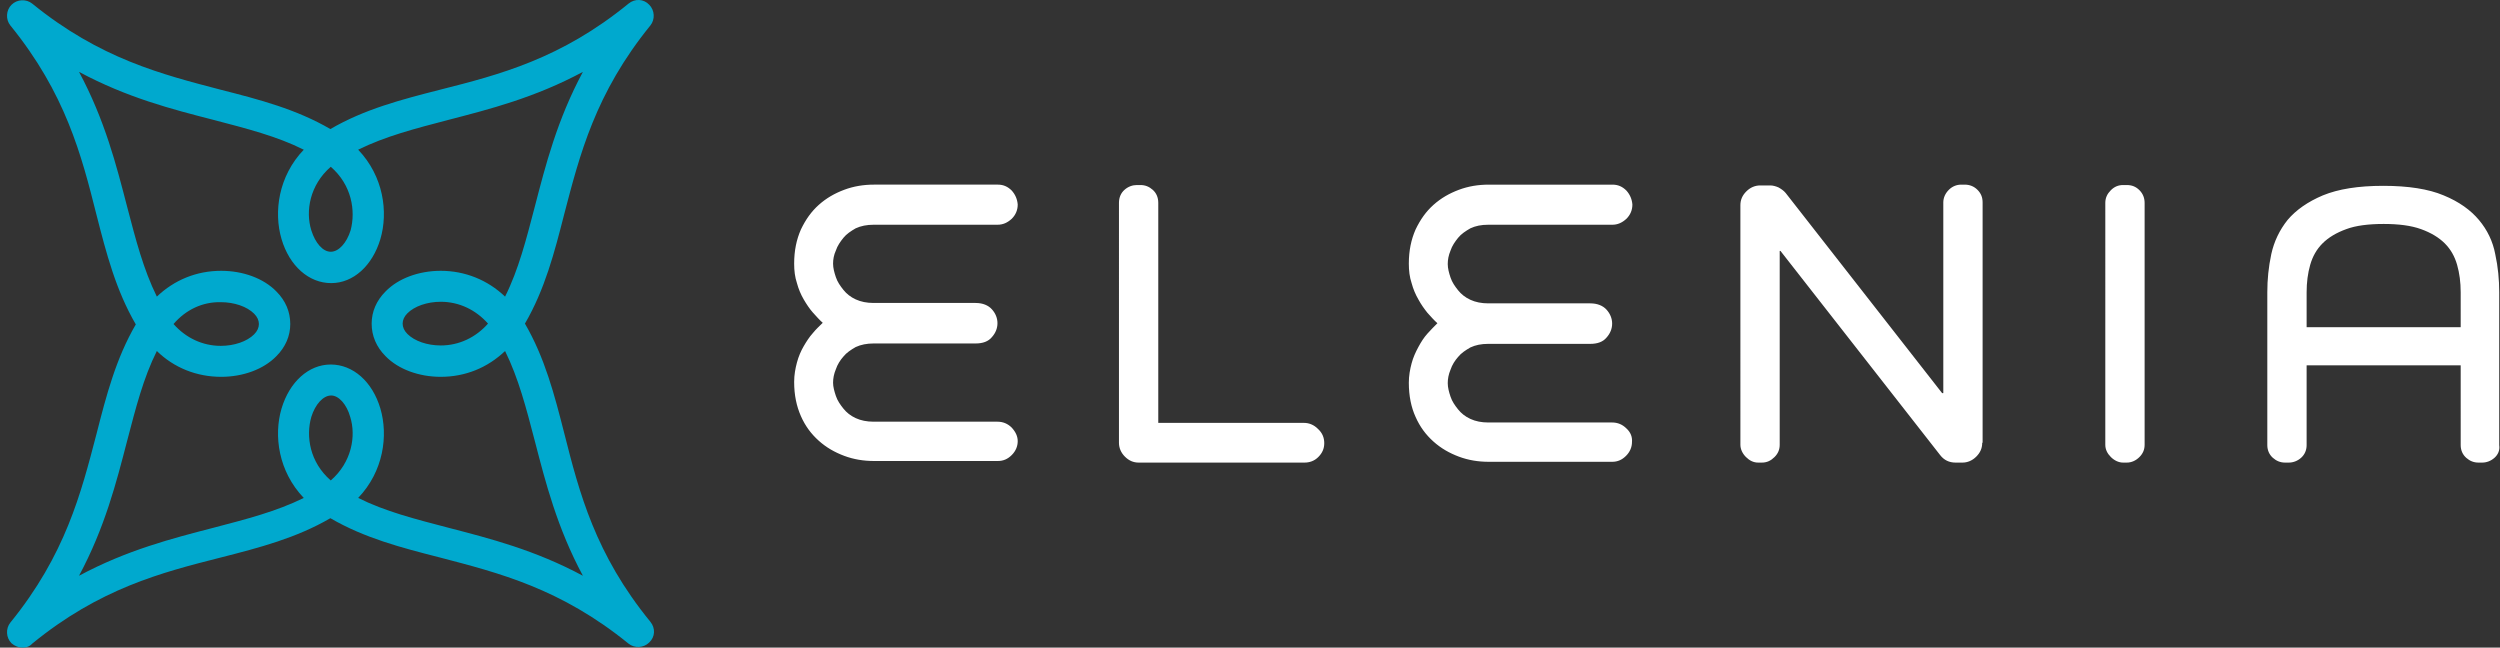 <?xml version="1.0" encoding="utf-8"?>
<!-- Generator: Adobe Illustrator 24.2.3, SVG Export Plug-In . SVG Version: 6.00 Build 0)  -->
<svg version="1.1" id="Layer_1" xmlns="http://www.w3.org/2000/svg" xmlns:xlink="http://www.w3.org/1999/xlink" x="0px" y="0px"
	 viewBox="0 0 629.6 163.1" style="enable-background:new 0 0 629.6 163.1;" xml:space="preserve">
<rect x="0" y="0" width="629.6" height="163.1" fill="#333333" stroke="none"/>
<style type="text/css">
	.st0{fill:#fff;}
	.st1{fill:#00A9CE;}
</style>
<g>
	<path class="st0" d="M619.7,73.6c0-2.5-0.3-4.8-0.9-6.9c-0.6-2.1-1.6-3.9-3.1-5.4c-1.5-1.5-3.5-2.7-6-3.6c-2.5-0.9-5.6-1.3-9.4-1.3
		c-3.8,0-7,0.4-9.4,1.3c-2.5,0.9-4.5,2.1-6,3.6c-1.5,1.5-2.5,3.3-3.1,5.4c-0.6,2.1-0.9,4.4-0.9,6.9v8.8h38.8V73.6z M628.2,115.3
		c-0.9,0.8-2,1.2-3.1,1.2h-0.9c-1.2,0-2.2-0.4-3.1-1.2c-0.9-0.8-1.4-1.9-1.4-3.2V92h-38.8v20.1c0,1.3-0.5,2.4-1.4,3.2
		c-0.9,0.8-2,1.2-3.1,1.2h-0.9c-1.2,0-2.2-0.4-3.1-1.2c-0.9-0.8-1.4-1.9-1.4-3.2V73.6c0-3.2,0.3-6.3,1-9.6c0.7-3.2,2.1-6.1,4.1-8.6
		c2.1-2.5,5.1-4.6,8.9-6.2c3.9-1.6,8.9-2.4,15.2-2.4c6.3,0,11.4,0.8,15.2,2.4c3.9,1.6,6.8,3.7,8.9,6.2c2.1,2.5,3.5,5.4,4.1,8.6
		c0.7,3.2,1,6.4,1,9.6v38.5C629.6,113.4,629.1,114.5,628.2,115.3 M540.1,112V51.1c0-1.2-0.4-2.3-1.3-3.2c-0.9-0.9-1.9-1.3-3.2-1.3
		h-0.9c-1.2,0-2.2,0.4-3.1,1.3c-0.9,0.9-1.4,1.9-1.4,3.2V112c0,1.2,0.5,2.2,1.4,3.1c0.9,0.9,2,1.4,3.1,1.4h0.9
		c1.2,0,2.3-0.5,3.2-1.4C539.7,114.2,540.1,113.2,540.1,112 M499.2,111.5c0,1.4-0.5,2.5-1.5,3.5c-1,1-2.2,1.5-3.5,1.5h-1.7
		c-1.6,0-2.9-0.6-3.9-1.9l-40.2-51.4h-0.2V112c0,1.2-0.4,2.2-1.3,3.1c-0.9,0.9-1.9,1.4-3.2,1.4h-0.9c-1.2,0-2.2-0.5-3.1-1.4
		c-0.9-0.9-1.4-2-1.4-3.1V51.7c0-1.4,0.5-2.5,1.5-3.5c1-1,2.2-1.5,3.5-1.5h2.5c0.7,0,1.4,0.2,2.1,0.5c0.7,0.4,1.3,0.8,1.8,1.4
		l39.4,50.4h0.3v-48c0-1.2,0.5-2.3,1.4-3.2c0.9-0.9,2-1.3,3.1-1.3h0.9c1.2,0,2.3,0.4,3.2,1.3c0.9,0.9,1.3,1.9,1.3,3.2V111.5z
		 M409.6,107.9c-1-1-2.2-1.5-3.6-1.5h-31.2c-1.7,0-3.2-0.3-4.5-0.9c-1.3-0.6-2.3-1.4-3.1-2.4c-0.8-1-1.5-2-1.9-3.2s-0.7-2.3-0.7-3.4
		c0-1.1,0.2-2.2,0.7-3.4c0.4-1.2,1.1-2.3,1.9-3.2c0.8-1,1.9-1.7,3.1-2.4c1.3-0.6,2.7-0.9,4.5-0.9h25.7c1.8,0,3.2-0.5,4.1-1.6
		c0.9-1,1.4-2.2,1.4-3.5c0-1.3-0.5-2.5-1.4-3.5c-0.9-1-2.3-1.6-4.1-1.6h-25.7c-1.7,0-3.2-0.3-4.5-0.9c-1.3-0.6-2.3-1.4-3.1-2.4
		c-0.8-1-1.5-2-1.9-3.2c-0.4-1.2-0.7-2.3-0.7-3.4c0-1.1,0.2-2.2,0.7-3.4c0.4-1.2,1.1-2.2,1.9-3.2c0.8-1,1.9-1.7,3.1-2.4
		c1.3-0.6,2.7-0.9,4.5-0.9H406c1.4,0,2.5-0.5,3.6-1.5c1-1,1.5-2.2,1.5-3.6c-0.1-1.3-0.6-2.5-1.5-3.5c-1-1-2.1-1.5-3.5-1.5h-31.2
		c-2.6,0-5.1,0.4-7.5,1.3c-2.4,0.9-4.5,2.1-6.4,3.8c-1.9,1.7-3.3,3.7-4.5,6.2c-1.1,2.5-1.7,5.3-1.7,8.6c0,1.8,0.2,3.4,0.7,4.9
		c0.4,1.5,1,2.9,1.7,4.1c0.7,1.3,1.5,2.4,2.3,3.4c0.9,1,1.7,1.9,2.5,2.6c-0.8,0.8-1.7,1.7-2.5,2.6c-0.9,1-1.6,2.1-2.3,3.4
		c-0.7,1.3-1.3,2.6-1.7,4.1c-0.4,1.5-0.7,3.1-0.7,4.9c0,3.3,0.6,6.2,1.7,8.6c1.1,2.5,2.6,4.5,4.5,6.2c1.9,1.7,4,2.9,6.4,3.8
		c2.4,0.9,4.9,1.3,7.5,1.3H406c1.4,0,2.5-0.5,3.5-1.5c1-1,1.5-2.2,1.5-3.5C411.1,110.1,410.7,108.9,409.6,107.9 M333.5,111.6
		c0,1.4-0.5,2.5-1.5,3.5c-1,1-2.2,1.4-3.5,1.4h-41.7c-1.4,0-2.5-0.5-3.5-1.5c-1-1-1.5-2.2-1.5-3.5V51.1c0-1.4,0.5-2.5,1.4-3.3
		c0.9-0.8,2-1.2,3.1-1.2h0.9c1.2,0,2.2,0.4,3.1,1.2c0.9,0.8,1.4,1.9,1.4,3.3v55.4h36.7c1.3,0,2.5,0.5,3.5,1.5
		C333,109,333.5,110.2,333.5,111.6 M254.8,107.7c-1-1-2.2-1.5-3.6-1.5h-31.2c-1.7,0-3.2-0.3-4.5-0.9c-1.3-0.6-2.3-1.4-3.1-2.4
		c-0.8-1-1.5-2-1.9-3.2c-0.4-1.2-0.7-2.3-0.7-3.3c0-1.1,0.2-2.2,0.7-3.4c0.4-1.2,1.1-2.3,1.9-3.2c0.8-1,1.9-1.7,3.1-2.4
		c1.3-0.6,2.8-0.9,4.5-0.9h25.7c1.8,0,3.2-0.5,4.1-1.6c0.9-1,1.4-2.2,1.4-3.5c0-1.3-0.5-2.5-1.4-3.5c-0.9-1-2.3-1.6-4.1-1.6h-25.7
		c-1.7,0-3.2-0.3-4.5-0.9c-1.3-0.6-2.3-1.4-3.1-2.4c-0.8-1-1.5-2-1.9-3.2c-0.4-1.2-0.7-2.3-0.7-3.4c0-1.1,0.2-2.2,0.7-3.3
		c0.4-1.2,1.1-2.2,1.9-3.2c0.8-1,1.9-1.7,3.1-2.4c1.3-0.6,2.8-0.9,4.5-0.9h31.2c1.4,0,2.5-0.5,3.6-1.5c1-1,1.5-2.2,1.5-3.6
		c-0.1-1.3-0.6-2.5-1.5-3.5c-1-1-2.1-1.5-3.5-1.5h-31.2c-2.6,0-5.1,0.4-7.5,1.3c-2.4,0.9-4.5,2.1-6.4,3.8c-1.9,1.7-3.3,3.7-4.5,6.2
		c-1.1,2.5-1.7,5.3-1.7,8.6c0,1.8,0.2,3.4,0.7,4.9c0.4,1.5,1,2.9,1.7,4.1c0.7,1.2,1.5,2.4,2.3,3.3c0.9,1,1.7,1.9,2.5,2.6
		c-0.8,0.8-1.7,1.6-2.5,2.6c-0.9,1-1.6,2.1-2.3,3.3c-0.7,1.2-1.3,2.6-1.7,4.1c-0.4,1.5-0.7,3.1-0.7,4.9c0,3.3,0.6,6.1,1.7,8.6
		c1.1,2.5,2.6,4.5,4.5,6.2c1.9,1.7,4,2.9,6.4,3.8c2.4,0.9,4.9,1.3,7.5,1.3h31.2c1.4,0,2.5-0.5,3.5-1.5c1-1,1.5-2.2,1.5-3.5
		C256.3,109.9,255.8,108.8,254.8,107.7"/>
	<path class="st1" d="M83.3,42c-5.3,4.6-6.4,11.2-4.9,16c1,3.2,2.9,5.4,4.9,5.4c2,0,4-2.2,5-5.4C89.6,53.1,88.6,46.6,83.3,42
		 M111,76c-3.4,0-6.6,1.1-8.4,2.9c-0.8,0.8-1.2,1.7-1.2,2.6c0,0.9,0.4,1.8,1.2,2.6c1.8,1.8,5,2.9,8.4,2.9c4.6,0,8.8-2,11.9-5.5
		C119.8,78,115.6,76,111,76 M43.7,81.6c3.1,3.5,7.3,5.5,11.9,5.5c3.4,0,6.6-1.1,8.4-2.9c0.8-0.8,1.2-1.7,1.2-2.6
		c0-0.9-0.4-1.8-1.2-2.6c-1.8-1.8-5-2.9-8.4-2.9C51,76,46.8,78,43.7,81.6 M83.4,99.6c-2,0-4,2.2-5,5.4c-1.4,4.9-0.4,11.4,4.9,16
		c5.3-4.6,6.4-11.2,4.9-16C87.3,101.8,85.3,99.6,83.4,99.6 M39.5,88.4c-3.4,6.8-5.3,14.3-7.5,22.7c-2.7,10.4-5.6,21.8-12.1,33.9
		c12.1-6.5,23.5-9.4,33.9-12.1c8.4-2.2,15.8-4.1,22.7-7.5c-6.4-6.7-7.6-15.7-5.6-22.5c2-6.7,6.8-11.1,12.4-11.1
		c5.6,0,10.5,4.3,12.5,11.1c2,6.8,0.8,15.8-5.6,22.5c6.8,3.4,14.3,5.3,22.7,7.5c10.4,2.7,21.8,5.6,33.9,12.1
		c-6.5-12.1-9.4-23.5-12.1-33.9c-2.2-8.4-4.1-15.8-7.5-22.7c-4.4,4.2-10,6.5-16.2,6.5c-5.5,0-10.7-1.9-13.9-5.2
		c-2.3-2.3-3.5-5.1-3.5-8.2c0-3,1.2-5.8,3.5-8.1c3.2-3.3,8.4-5.2,13.9-5.2c6.1,0,11.8,2.3,16.2,6.5c3.4-6.8,5.3-14.3,7.5-22.7
		c2.7-10.4,5.6-21.8,12.1-33.9c-12.1,6.5-23.5,9.4-33.9,12.1c-8.4,2.2-15.8,4.1-22.7,7.5c6.4,6.7,7.6,15.7,5.6,22.5
		c-2,6.7-6.8,11.1-12.4,11.1c-5.6,0-10.5-4.3-12.5-11.1c-2-6.8-0.8-15.8,5.6-22.5c-6.8-3.4-14.3-5.3-22.7-7.5
		C43.3,27.5,32,24.6,19.9,18.1C26.4,30.2,29.3,41.6,32,52c2.2,8.4,4.1,15.8,7.5,22.7c4.4-4.2,10-6.5,16.2-6.5
		c5.5,0,10.7,1.9,13.9,5.2c2.3,2.3,3.5,5.1,3.5,8.2c0,3-1.2,5.8-3.5,8.1c-3.2,3.3-8.4,5.2-13.9,5.2h0C49.5,94.9,43.8,92.6,39.5,88.4
		 M5.7,163.1c-1,0-2-0.4-2.8-1.1c-1.4-1.4-1.5-3.7-0.3-5.2c13.9-17.1,17.8-32.6,21.7-47.5c2.5-9.8,4.9-19,9.9-27.6
		c-5-8.6-7.4-17.8-9.9-27.6C20.5,39,16.5,23.5,2.6,6.4C1.4,4.9,1.5,2.6,2.9,1.2c1.4-1.4,3.7-1.5,5.2-0.3
		c17.1,13.9,32.6,17.8,47.5,21.7c9.8,2.5,19,4.9,27.6,9.9c8.6-5,17.8-7.4,27.6-9.9c15-3.8,30.5-7.8,47.5-21.7
		c1.6-1.3,3.8-1.2,5.2,0.3c1.4,1.4,1.5,3.7,0.3,5.2c-13.9,17.1-17.8,32.6-21.7,47.5c-2.5,9.8-4.9,19-9.9,27.6
		c5,8.6,7.4,17.8,9.9,27.6c3.8,15,7.8,30.5,21.7,47.5c1.3,1.6,1.2,3.8-0.3,5.2c-1.4,1.4-3.7,1.5-5.2,0.3
		c-17.1-13.9-32.6-17.8-47.5-21.7c-9.8-2.5-19-4.9-27.6-9.9c-8.6,5-17.8,7.4-27.6,9.9c-15,3.8-30.5,7.8-47.5,21.7
		C7.5,162.8,6.6,163.1,5.7,163.1"/>
</g>
</svg>
